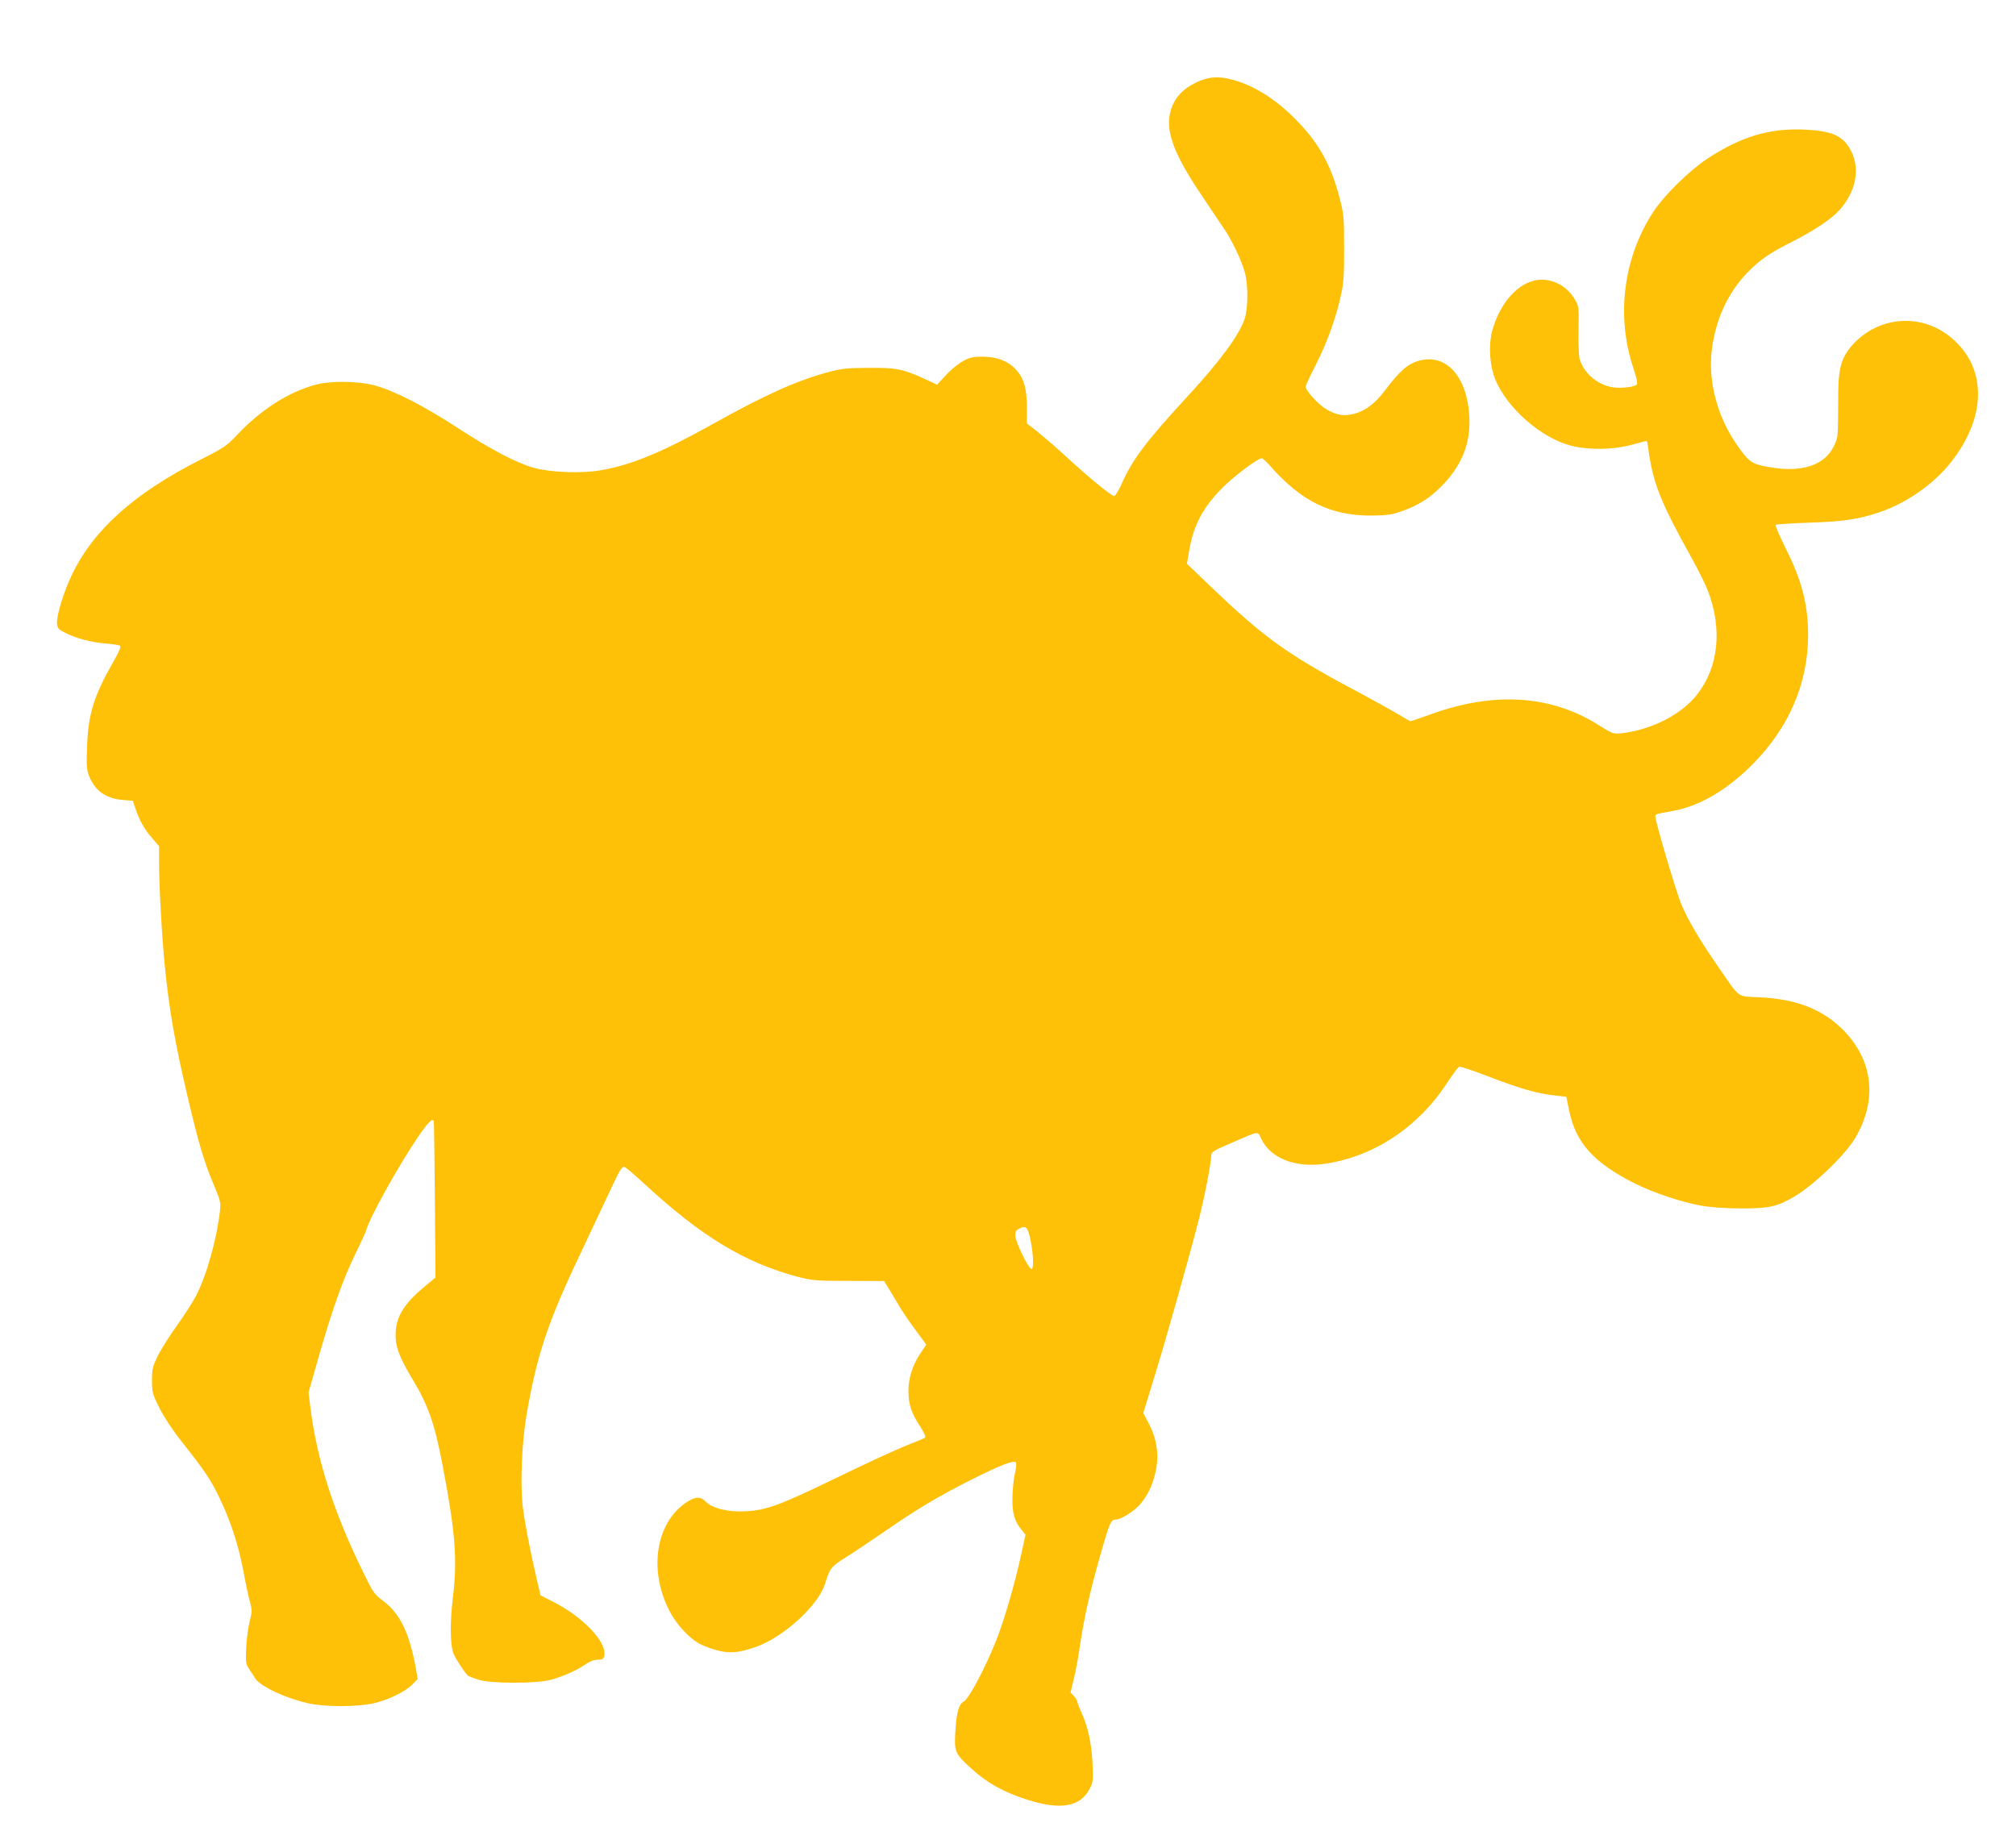 <?xml version="1.0" standalone="no"?>
<!DOCTYPE svg PUBLIC "-//W3C//DTD SVG 20010904//EN"
 "http://www.w3.org/TR/2001/REC-SVG-20010904/DTD/svg10.dtd">
<svg version="1.0" xmlns="http://www.w3.org/2000/svg"
 width="1280pt" height="1160pt" viewBox="0 0 1280 1160"
 preserveAspectRatio="xMidYMid meet">
<g transform="translate(0,1160) scale(0.1,-0.1)"
fill="#ffc107" stroke="none">
<path d="M7619 11087 c-109 -45 -171 -113 -191 -210 -25 -120 30 -263 201
-517 57 -85 122 -181 143 -213 53 -78 114 -208 133 -282 21 -81 19 -226 -3
-291 -38 -108 -156 -268 -373 -503 -253 -275 -342 -393 -408 -545 -19 -42 -40
-76 -47 -76 -17 0 -164 120 -299 245 -60 56 -143 127 -182 159 l-73 57 0 98
c0 118 -17 183 -64 238 -50 58 -122 87 -216 88 -65 0 -82 -4 -129 -30 -29 -16
-77 -56 -107 -89 l-54 -59 -77 36 c-143 65 -180 72 -358 71 -141 -1 -172 -4
-260 -28 -198 -54 -399 -144 -730 -329 -321 -179 -514 -259 -708 -293 -124
-22 -322 -14 -427 15 -112 32 -273 116 -480 251 -214 140 -408 240 -530 272
-108 29 -281 31 -380 4 -166 -45 -342 -157 -487 -310 -75 -79 -88 -88 -240
-165 -419 -212 -680 -445 -817 -732 -52 -108 -99 -262 -94 -310 3 -29 10 -37
57 -60 68 -34 165 -59 258 -66 39 -3 77 -9 84 -13 9 -6 -3 -35 -44 -107 -121
-212 -157 -329 -164 -531 -5 -119 -3 -150 12 -188 36 -94 106 -145 214 -154
l64 -5 17 -50 c26 -76 54 -127 104 -185 l46 -54 0 -105 c0 -150 18 -469 36
-651 28 -284 65 -496 150 -855 65 -275 100 -394 161 -538 43 -102 45 -112 39
-170 -20 -178 -86 -412 -153 -539 -20 -38 -74 -122 -120 -186 -46 -64 -101
-151 -121 -192 -33 -68 -37 -83 -37 -156 0 -76 3 -86 47 -175 28 -56 83 -140
138 -209 149 -188 190 -249 245 -365 70 -146 120 -300 151 -465 13 -74 32
-161 41 -192 14 -54 14 -62 -2 -125 -10 -38 -19 -113 -22 -168 -4 -92 -2 -103
19 -134 13 -19 30 -46 39 -60 30 -49 192 -125 334 -157 104 -24 309 -24 415
-1 93 21 204 74 249 121 l33 34 -12 69 c-43 232 -101 349 -215 433 -47 34 -59
52 -117 172 -190 387 -295 713 -338 1055 l-11 91 71 249 c85 294 150 475 230
638 32 66 62 131 66 145 22 80 202 404 326 587 64 94 91 122 102 105 2 -4 5
-229 7 -501 l4 -494 -50 -41 c-144 -117 -197 -198 -203 -306 -4 -87 20 -154
108 -300 98 -163 140 -281 189 -540 83 -433 96 -606 66 -849 -19 -156 -17
-305 6 -356 17 -38 77 -128 92 -137 7 -4 37 -16 67 -25 78 -25 367 -25 458 0
82 23 160 58 216 96 29 20 57 31 80 31 29 0 37 4 42 24 21 86 -135 251 -333
349 l-71 36 -22 93 c-44 189 -79 371 -91 471 -17 149 -6 408 25 587 65 377
135 587 344 1025 57 121 136 288 174 370 74 158 84 175 102 175 6 0 65 -50
131 -111 358 -331 635 -498 970 -587 93 -24 115 -26 324 -26 l224 -1 22 -35
c12 -19 40 -67 63 -105 22 -39 72 -114 112 -167 l71 -97 -36 -53 c-52 -79 -78
-160 -77 -243 0 -83 18 -137 74 -223 23 -36 37 -66 32 -71 -5 -4 -58 -27 -119
-50 -60 -24 -256 -114 -435 -201 -364 -177 -451 -210 -586 -217 -109 -7 -214
19 -254 62 -32 34 -68 32 -126 -8 -192 -132 -236 -431 -103 -688 42 -81 118
-165 184 -204 23 -13 74 -33 114 -44 80 -22 139 -18 246 19 179 62 401 264
444 405 29 96 39 108 129 164 48 30 157 103 243 162 209 145 340 223 549 329
185 93 275 129 290 114 5 -5 2 -35 -6 -69 -8 -33 -15 -103 -16 -155 -2 -100
13 -151 62 -210 l21 -26 -27 -124 c-39 -181 -107 -417 -160 -550 -71 -177
-173 -369 -205 -385 -31 -17 -45 -64 -53 -185 -9 -132 -3 -146 98 -238 102
-94 208 -153 360 -201 210 -67 335 -45 394 69 22 41 23 54 19 155 -6 129 -28
235 -68 324 -16 35 -29 69 -29 75 0 7 -10 23 -21 35 l-22 23 21 87 c12 47 31
151 42 231 25 165 60 320 125 551 59 207 68 229 97 229 36 0 123 55 162 103
49 59 83 138 98 225 16 96 0 190 -48 282 l-35 67 64 209 c75 240 239 823 291
1029 37 148 76 351 76 395 0 25 10 31 133 84 177 77 161 75 186 22 60 -123
218 -184 406 -156 310 47 588 231 772 512 36 55 71 102 78 104 7 3 93 -26 191
-64 191 -74 306 -107 419 -119 l70 -8 17 -85 c43 -208 156 -333 417 -465 118
-59 297 -119 421 -141 62 -11 150 -17 255 -18 177 0 228 11 337 75 125 74 322
263 387 372 143 241 114 496 -78 688 -131 131 -297 195 -530 206 -145 7 -120
-11 -255 184 -124 179 -192 294 -239 402 -34 80 -167 528 -167 563 0 14 3 15
110 34 169 30 345 133 505 294 234 235 355 517 355 826 0 189 -41 347 -142
547 -39 79 -68 146 -64 150 3 4 100 10 214 14 217 7 306 20 442 65 173 58 345
178 455 316 238 301 231 622 -17 810 -195 147 -468 111 -623 -82 -61 -78 -76
-146 -74 -355 0 -99 -2 -193 -6 -210 -42 -167 -199 -235 -440 -190 -102 19
-119 30 -190 130 -131 184 -192 411 -166 618 27 207 115 385 257 517 68 63
120 98 253 165 148 76 249 144 302 203 108 123 132 271 64 388 -49 84 -120
114 -289 121 -220 10 -402 -44 -616 -185 -114 -75 -268 -227 -338 -330 -194
-292 -243 -664 -132 -998 23 -69 29 -99 21 -107 -16 -16 -108 -25 -159 -15
-94 17 -179 93 -203 180 -5 22 -9 104 -7 186 3 144 2 148 -24 192 -44 76 -124
123 -208 124 -128 1 -255 -124 -311 -308 -30 -95 -23 -232 15 -326 73 -180
292 -372 480 -420 116 -29 263 -27 384 5 51 14 95 25 97 25 2 0 7 -21 10 -47
29 -217 76 -338 271 -688 46 -83 95 -182 109 -220 91 -239 66 -480 -67 -652
-98 -128 -288 -226 -479 -249 -56 -6 -57 -6 -153 54 -301 189 -663 211 -1062
66 -67 -24 -125 -44 -128 -44 -3 0 -36 19 -73 41 -38 23 -169 96 -293 162
-420 224 -567 331 -904 653 l-150 144 13 77 c28 167 86 277 211 404 75 76 226
189 252 189 5 0 28 -21 51 -47 197 -225 385 -318 642 -317 102 1 131 5 193 27
103 36 176 81 252 157 121 122 179 253 180 405 0 256 -120 424 -287 401 -88
-12 -145 -56 -250 -196 -62 -81 -119 -125 -189 -146 -68 -19 -113 -13 -182 27
-50 28 -132 118 -132 144 0 7 30 73 68 146 71 140 130 306 159 449 14 66 18
131 17 290 0 196 -2 210 -31 322 -56 211 -136 350 -285 498 -127 127 -263 210
-397 245 -81 21 -136 18 -202 -8z m-1077 -7357 c20 -94 23 -193 6 -188 -20 6
-100 171 -101 208 -2 27 3 37 23 47 44 23 54 13 72 -67z"/>
</g>
</svg>
